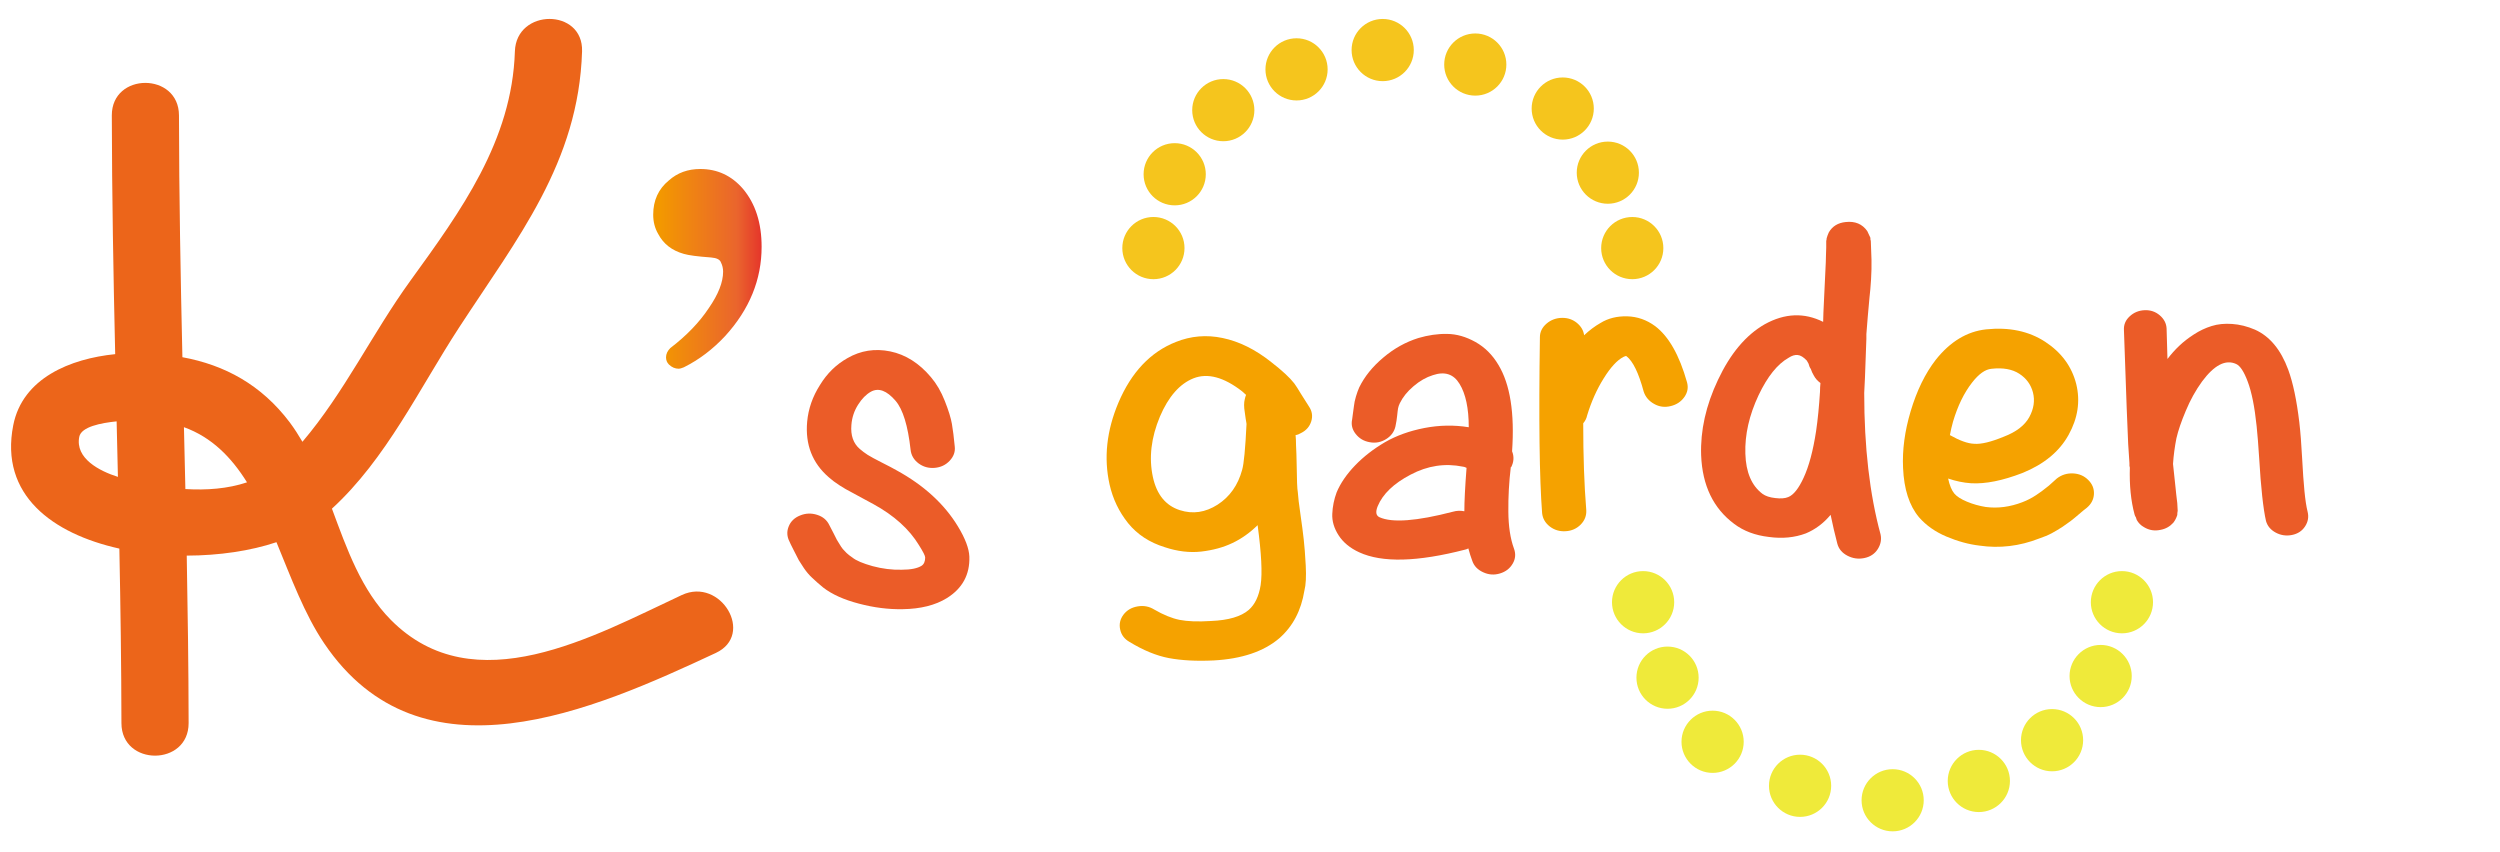 <?xml version="1.0" encoding="utf-8"?>
<!-- Generator: Adobe Illustrator 16.0.0, SVG Export Plug-In . SVG Version: 6.00 Build 0)  -->
<!DOCTYPE svg PUBLIC "-//W3C//DTD SVG 1.1//EN" "http://www.w3.org/Graphics/SVG/1.1/DTD/svg11.dtd">
<svg version="1.1" id="レイヤー_1" xmlns="http://www.w3.org/2000/svg" xmlns:xlink="http://www.w3.org/1999/xlink" x="0px"
	 y="0px" width="132px" height="45px" viewBox="0 0 132 45" enable-background="new 0 0 132 45" xml:space="preserve">
<path fill="#EB5C28" d="M112.456,24.693c-0.012-0.041-0.021-0.076-0.021-0.1v-0.063v-0.078l-0.067-1.008
	c-0.028-0.496-0.104-2.502-0.224-6.018c-0.016-0.282,0.086-0.524,0.305-0.725c0.216-0.201,0.479-0.309,0.787-0.323
	c0.307-0.013,0.576,0.078,0.802,0.272c0.225,0.194,0.345,0.427,0.358,0.694c0.014,0.39,0.031,0.926,0.046,1.61
	c0.195-0.255,0.4-0.486,0.621-0.694c0.216-0.208,0.475-0.409,0.775-0.603c0.299-0.195,0.612-0.343,0.937-0.443
	c0.321-0.102,0.682-0.137,1.08-0.11s0.801,0.127,1.206,0.301c0.78,0.35,1.366,1.054,1.757,2.114
	c0.255,0.697,0.448,1.623,0.586,2.778c0.062,0.536,0.109,1.161,0.147,1.874c0.038,0.709,0.078,1.297,0.124,1.76
	s0.1,0.828,0.169,1.098c0.065,0.266,0.022,0.521-0.136,0.764c-0.157,0.242-0.389,0.393-0.689,0.453
	c-0.299,0.061-0.586,0.02-0.854-0.121c-0.269-0.143-0.442-0.346-0.519-0.613c-0.075-0.322-0.141-0.764-0.203-1.33
	c-0.062-0.563-0.113-1.219-0.157-1.971c-0.046-0.711-0.09-1.281-0.136-1.711c-0.105-1.02-0.263-1.805-0.472-2.355
	c-0.195-0.523-0.398-0.832-0.61-0.927c-0.556-0.254-1.155,0.055-1.801,0.927c-0.331,0.457-0.618,0.969-0.855,1.541
	c-0.243,0.57-0.406,1.056-0.498,1.458c-0.09,0.457-0.149,0.906-0.179,1.35c0.029,0.256,0.073,0.676,0.135,1.268
	c0,0.014,0.011,0.123,0.034,0.332c0.022,0.207,0.042,0.367,0.056,0.473c0.015,0.189,0.022,0.322,0.022,0.402
	c-0.017,0.08-0.022,0.154-0.022,0.223c-0.046,0.148-0.113,0.281-0.203,0.4c-0.18,0.203-0.404,0.332-0.676,0.383
	c-0.316,0.07-0.607,0.023-0.878-0.141c-0.166-0.092-0.291-0.219-0.383-0.381c-0.017-0.041-0.03-0.09-0.046-0.141
	c-0.03-0.041-0.054-0.086-0.068-0.143C112.51,26.445,112.429,25.619,112.456,24.693z M112.482,24.211
	c-0.016,0.012-0.026,0.033-0.026,0.059C112.456,24.244,112.467,24.223,112.482,24.211z"/>
<path fill="#F5A200" d="M66.402,27.729c-0.407,0.4-0.851,0.717-1.331,0.943c-0.482,0.232-1.032,0.379-1.648,0.451
	c-0.612,0.068-1.253-0.008-1.92-0.23c-0.81-0.25-1.456-0.674-1.939-1.27c-0.481-0.6-0.806-1.279-0.979-2.043
	c-0.312-1.406-0.155-2.842,0.466-4.315c0.683-1.61,1.695-2.68,3.034-3.209c0.793-0.318,1.618-0.39,2.471-0.209
	c0.871,0.181,1.728,0.604,2.566,1.272c0.576,0.447,0.98,0.82,1.216,1.125c0.092,0.125,0.207,0.307,0.347,0.542l0.423,0.668
	c0.171,0.249,0.211,0.512,0.127,0.79c-0.087,0.279-0.267,0.488-0.55,0.625c-0.092,0.057-0.188,0.092-0.278,0.104
	c0.016,0.167,0.023,0.342,0.023,0.52c0.016,0.293,0.028,0.643,0.034,1.045c0.008,0.4,0.014,0.727,0.021,0.967
	c0.012,0.244,0.022,0.404,0.04,0.488c0.014,0.24,0.06,0.625,0.138,1.16c0.077,0.533,0.135,0.975,0.173,1.322
	c0.04,0.348,0.076,0.811,0.107,1.383c0.03,0.578,0.009,1.02-0.071,1.326c-0.171,1.057-0.613,1.895-1.331,2.521
	c-0.821,0.697-1.975,1.084-3.451,1.166c-0.919,0.045-1.706,0-2.369-0.123c-0.66-0.125-1.355-0.41-2.087-0.857
	c-0.264-0.15-0.429-0.369-0.489-0.652c-0.063-0.287-0.004-0.547,0.174-0.785c0.179-0.236,0.427-0.381,0.746-0.436
	c0.318-0.055,0.611,0,0.876,0.164c0.48,0.279,0.928,0.463,1.341,0.547c0.415,0.082,0.969,0.104,1.666,0.059
	c0.918-0.039,1.58-0.234,1.987-0.586c0.327-0.287,0.534-0.725,0.627-1.311C66.657,30.268,66.602,29.213,66.402,27.729z
	 M65.792,20.85l-0.208-0.188c-0.966-0.75-1.821-0.98-2.566-0.688c-0.732,0.292-1.323,0.966-1.774,2.021
	c-0.466,1.113-0.59,2.176-0.373,3.189c0.202,0.93,0.677,1.512,1.423,1.752c0.687,0.221,1.348,0.123,1.996-0.291
	c0.646-0.418,1.076-1.031,1.295-1.838c0.092-0.316,0.169-1.123,0.231-2.417c0-0.026-0.004-0.058-0.012-0.089
	c-0.008-0.036-0.02-0.104-0.034-0.2c-0.016-0.101-0.032-0.208-0.046-0.334c-0.048-0.278-0.048-0.508,0-0.689
	C65.739,20.993,65.765,20.919,65.792,20.85z"/>
<path fill="#EB5C28" d="M71.394,22.14c0-0.028,0.012-0.112,0.034-0.26c0.023-0.146,0.044-0.29,0.06-0.438
	c0.014-0.145,0.048-0.311,0.104-0.501c0.054-0.186,0.116-0.35,0.176-0.488c0.28-0.571,0.701-1.096,1.271-1.573
	c0.565-0.48,1.186-0.824,1.854-1.033c0.513-0.15,1.019-0.226,1.517-0.216c0.494,0.005,0.992,0.147,1.492,0.425
	c0.496,0.278,0.903,0.682,1.214,1.209c0.622,1.028,0.861,2.549,0.722,4.563c0.111,0.277,0.096,0.557-0.046,0.836h-0.022
	c-0.094,0.793-0.137,1.574-0.129,2.355c0.006,0.773,0.105,1.422,0.293,1.936c0.105,0.277,0.087,0.547-0.061,0.801
	c-0.149,0.258-0.372,0.432-0.677,0.523c-0.303,0.092-0.598,0.07-0.885-0.064c-0.289-0.131-0.479-0.328-0.572-0.594
	c-0.077-0.207-0.149-0.43-0.211-0.666c-0.046,0.029-0.102,0.049-0.166,0.064c-2.519,0.652-4.384,0.701-5.595,0.143
	c-0.482-0.221-0.845-0.52-1.088-0.896c-0.239-0.369-0.353-0.75-0.335-1.133c0.016-0.385,0.092-0.764,0.231-1.139
	c0.203-0.482,0.529-0.959,0.979-1.426c0.451-0.467,0.977-0.871,1.574-1.221c0.601-0.346,1.292-0.595,2.081-0.749
	c0.781-0.151,1.566-0.166,2.341-0.04c0-1.002-0.163-1.767-0.488-2.293c-0.313-0.514-0.778-0.667-1.402-0.458
	c-0.358,0.111-0.697,0.304-1.024,0.584c-0.331,0.278-0.567,0.576-0.724,0.896c-0.048,0.096-0.077,0.186-0.094,0.27
	c-0.016,0.084-0.029,0.212-0.048,0.386c-0.016,0.173-0.047,0.366-0.091,0.573c-0.064,0.279-0.226,0.502-0.49,0.667
	c-0.266,0.166-0.555,0.225-0.865,0.166c-0.311-0.053-0.558-0.199-0.745-0.438C71.394,22.677,71.332,22.42,71.394,22.14z
	 M77.434,24.703c-0.078-0.039-0.14-0.063-0.188-0.063c-0.944-0.193-1.869-0.055-2.764,0.42c-0.895,0.467-1.473,1.025-1.739,1.666
	c-0.124,0.305-0.092,0.5,0.096,0.584c0.669,0.303,1.96,0.207,3.873-0.291c0.201-0.059,0.402-0.064,0.606-0.025
	C77.318,26.482,77.355,25.719,77.434,24.703z"/>
<path fill="#F5A200" d="M83.641,17.702c0.281-0.265,0.568-0.48,0.863-0.647c0.404-0.25,0.874-0.366,1.41-0.353
	c0.538,0.014,1.032,0.187,1.482,0.52c0.714,0.543,1.275,1.528,1.678,2.96c0.078,0.278,0.032,0.538-0.139,0.78
	c-0.172,0.244-0.411,0.405-0.724,0.48c-0.309,0.076-0.602,0.04-0.875-0.116c-0.271-0.152-0.456-0.367-0.548-0.646
	c-0.265-0.985-0.568-1.61-0.911-1.874c-0.029-0.016-0.083,0-0.163,0.041c-0.324,0.167-0.674,0.542-1.036,1.126
	c-0.366,0.583-0.657,1.236-0.877,1.959c-0.029,0.15-0.1,0.292-0.207,0.417c0,1.724,0.052,3.25,0.161,4.585
	c0.017,0.291-0.081,0.545-0.291,0.76c-0.209,0.213-0.476,0.336-0.795,0.354c-0.316,0.021-0.598-0.063-0.839-0.248
	c-0.241-0.188-0.376-0.422-0.406-0.703c-0.142-1.832-0.182-4.928-0.117-9.292c0-0.276,0.117-0.517,0.351-0.719
	c0.234-0.199,0.514-0.303,0.837-0.303c0.299,0,0.554,0.092,0.772,0.271C83.483,17.236,83.61,17.453,83.641,17.702z"/>
<path fill="#EB5C28" d="M96.656,27.182c-0.372,0.447-0.809,0.773-1.305,0.98c-0.594,0.223-1.243,0.287-1.961,0.188
	c-0.715-0.084-1.323-0.311-1.821-0.686c-1.104-0.82-1.686-2.027-1.749-3.627c-0.044-1.305,0.251-2.632,0.889-3.979
	c0.653-1.39,1.475-2.37,2.471-2.939c1.058-0.585,2.084-0.625,3.082-0.125c0-0.179,0.019-0.646,0.057-1.396
	c0.037-0.75,0.067-1.334,0.083-1.75c0-0.056,0.002-0.184,0.01-0.384c0.009-0.203,0.013-0.332,0.013-0.387v-0.354
	c0.014-0.056,0.023-0.104,0.023-0.145c0.032-0.112,0.07-0.216,0.116-0.313c0.187-0.32,0.481-0.501,0.889-0.542
	c0.496-0.055,0.876,0.103,1.14,0.479l0.165,0.354v0.083c0.014,0.042,0.022,0.076,0.022,0.104c0.016,0.32,0.027,0.644,0.035,0.97
	c0.006,0.326,0,0.673-0.023,1.042c-0.022,0.366-0.05,0.683-0.082,0.947l-0.092,1.022c-0.033,0.416-0.058,0.721-0.073,0.917v0.25
	c-0.06,1.779-0.1,2.73-0.114,2.854c0,2.864,0.287,5.35,0.861,7.463c0.062,0.273,0.012,0.537-0.149,0.789
	c-0.163,0.252-0.4,0.406-0.712,0.469c-0.313,0.064-0.605,0.021-0.887-0.125c-0.278-0.145-0.458-0.355-0.533-0.635
	C96.882,28.219,96.767,27.713,96.656,27.182z M95.77,19.828c-0.063-0.098-0.115-0.216-0.163-0.356
	c-0.014-0.01-0.04-0.053-0.069-0.123l-0.046-0.146l-0.094-0.166c-0.17-0.18-0.331-0.28-0.479-0.292
	c-0.149-0.017-0.309,0.033-0.479,0.145c-0.592,0.333-1.119,0.992-1.588,1.979c-0.496,1.057-0.729,2.085-0.697,3.084
	c0.028,0.986,0.333,1.695,0.908,2.125c0.158,0.113,0.379,0.188,0.666,0.219c0.287,0.037,0.518,0.02,0.688-0.051
	c0.279-0.109,0.552-0.451,0.814-1.021c0.283-0.611,0.501-1.43,0.658-2.458c0.092-0.627,0.159-1.321,0.207-2.085
	c0-0.151,0.008-0.305,0.024-0.458C95.965,20.111,95.848,19.979,95.77,19.828z"/>
<path fill="#F5A200" d="M102.861,25.266c0.078,0.361,0.186,0.625,0.327,0.793c0.126,0.15,0.345,0.295,0.664,0.428
	c0.318,0.133,0.649,0.225,0.992,0.281c0.638,0.084,1.283,0,1.937-0.252c0.14-0.053,0.263-0.109,0.371-0.166
	c0.111-0.055,0.227-0.123,0.354-0.207c0.123-0.084,0.223-0.152,0.301-0.209l0.373-0.291c0.171-0.152,0.311-0.277,0.42-0.377
	c0.249-0.193,0.532-0.283,0.853-0.27c0.317,0.014,0.588,0.127,0.804,0.344c0.217,0.213,0.318,0.463,0.303,0.75
	c-0.016,0.283-0.14,0.521-0.371,0.717c-0.081,0.059-0.215,0.168-0.41,0.336s-0.343,0.289-0.442,0.363
	c-0.104,0.078-0.247,0.178-0.431,0.307c-0.188,0.123-0.378,0.236-0.573,0.342c-0.195,0.104-0.417,0.195-0.666,0.279
	c-1.04,0.406-2.088,0.529-3.148,0.375c-0.576-0.068-1.157-0.229-1.749-0.479c-0.59-0.25-1.072-0.59-1.447-1.02
	c-0.514-0.615-0.793-1.48-0.841-2.607c-0.044-0.945,0.088-1.937,0.398-2.98c0.327-1.098,0.77-2.006,1.331-2.729
	c0.762-0.958,1.646-1.494,2.658-1.604c1.212-0.125,2.252,0.093,3.115,0.655c0.862,0.563,1.41,1.31,1.644,2.241
	c0.219,0.905,0.082,1.796-0.408,2.68c-0.488,0.88-1.304,1.55-2.438,2.009c-1.044,0.402-1.94,0.584-2.706,0.541
	C103.671,25.49,103.267,25.404,102.861,25.266z M102.955,22.974c0.513,0.29,0.94,0.446,1.283,0.458
	c0.371,0.031,0.894-0.1,1.563-0.375c0.653-0.249,1.101-0.593,1.343-1.029c0.239-0.438,0.306-0.873,0.197-1.303
	c-0.109-0.417-0.349-0.75-0.723-0.991c-0.373-0.243-0.865-0.33-1.471-0.262c-0.325,0.03-0.668,0.271-1.024,0.731
	c-0.422,0.541-0.757,1.23-1.004,2.062C103.055,22.487,103.003,22.725,102.955,22.974z"/>
<path fill="#EC651A" d="M36.003,31.416c-4.626,2.156-10.953,5.76-15.364,1.316c-1.563-1.576-2.319-3.736-3.113-5.875
	c2.867-2.623,4.625-6.362,6.715-9.567c3.068-4.707,6.309-8.699,6.492-14.577c0.074-2.287-3.475-2.282-3.547,0
	c-0.147,4.722-2.859,8.436-5.525,12.119c-2.006,2.773-3.473,5.882-5.692,8.494c-0.206-0.352-0.426-0.695-0.668-1.022
	c-1.501-1.989-3.431-3.031-5.67-3.444C9.536,14.604,9.454,10.35,9.45,6.092c-0.006-2.287-3.55-2.287-3.546,0
	c0.007,4.206,0.083,8.408,0.178,12.607c-2.36,0.238-4.892,1.259-5.383,3.756c-0.724,3.683,2.078,5.726,5.603,6.511
	c0.062,3.074,0.104,6.145,0.11,9.217c0.004,2.287,3.547,2.287,3.547,0c-0.004-2.949-0.046-5.896-0.099-8.846
	c1.708-0.004,3.368-0.25,4.737-0.709c0.769,1.865,1.481,3.807,2.522,5.344c5.111,7.564,14.193,3.531,20.676,0.504
	C39.867,33.512,38.063,30.459,36.003,31.416z M4.185,23.064c0.106-0.533,1.148-0.732,1.973-0.816
	c0.024,0.976,0.047,1.953,0.068,2.931C5.251,24.871,3.96,24.205,4.185,23.064z M9.788,25.822c-0.023-1.092-0.049-2.18-0.076-3.267
	c1.47,0.531,2.505,1.589,3.33,2.912C12.021,25.809,10.908,25.889,9.788,25.822z"/>
<g>
	<linearGradient id="SVGID_1_" gradientUnits="userSpaceOnUse" x1="34.49" y1="14.195" x2="40.214" y2="14.195">
		<stop  offset="0.061" style="stop-color:#F39800"/>
		<stop  offset="0.77" style="stop-color:#EA652D"/>
		<stop  offset="1" style="stop-color:#E5352B"/>
	</linearGradient>
	<path fill="url(#SVGID_1_)" d="M35.393,18.377c0.854-0.652,1.532-1.356,2.033-2.111c0.503-0.728,0.754-1.367,0.754-1.92
		c0-0.176-0.038-0.338-0.114-0.489c-0.051-0.152-0.225-0.239-0.527-0.263c-0.704-0.051-1.18-0.114-1.432-0.189
		c-0.627-0.175-1.079-0.526-1.355-1.054c-0.177-0.302-0.263-0.641-0.263-1.017c0-0.752,0.276-1.357,0.827-1.808
		c0.452-0.403,1.004-0.603,1.659-0.603c0.903,0,1.657,0.352,2.259,1.054c0.652,0.778,0.979,1.796,0.979,3.052
		c0,1.731-0.64,3.303-1.92,4.708c-0.655,0.704-1.383,1.255-2.186,1.656c-0.125,0.051-0.212,0.076-0.263,0.076
		c-0.201,0-0.375-0.076-0.528-0.226c-0.099-0.1-0.15-0.226-0.15-0.376C35.167,18.691,35.242,18.527,35.393,18.377z"/>
</g>
<path fill="#EB5C28" d="M48.079,23.744c-0.141-1.265-0.402-2.124-0.793-2.582c-0.466-0.542-0.9-0.702-1.304-0.479
	c-0.249,0.139-0.476,0.369-0.677,0.688c-0.203,0.32-0.321,0.674-0.351,1.061c-0.048,0.558,0.103,0.982,0.443,1.273
	c0.124,0.109,0.264,0.213,0.418,0.313c0.155,0.098,0.407,0.232,0.748,0.406c0.341,0.172,0.599,0.307,0.771,0.406
	c1.444,0.791,2.523,1.779,3.24,2.957c0.39,0.641,0.592,1.176,0.608,1.605c0.031,0.945-0.365,1.676-1.189,2.189
	c-0.606,0.375-1.385,0.57-2.333,0.584c-0.746,0.014-1.517-0.082-2.31-0.293c-0.794-0.207-1.423-0.49-1.89-0.854
	c-0.218-0.18-0.407-0.346-0.571-0.502c-0.163-0.15-0.312-0.326-0.442-0.518c-0.133-0.197-0.223-0.336-0.27-0.418
	c-0.046-0.084-0.136-0.258-0.267-0.523c-0.133-0.262-0.209-0.414-0.221-0.453c-0.14-0.268-0.156-0.535-0.047-0.805
	c0.107-0.271,0.312-0.467,0.605-0.582c0.295-0.121,0.594-0.131,0.899-0.033c0.304,0.096,0.516,0.277,0.643,0.543
	c0.06,0.111,0.134,0.25,0.221,0.426c0.085,0.176,0.144,0.287,0.173,0.344l0.141,0.23c0.063,0.107,0.121,0.195,0.175,0.26
	c0.054,0.063,0.119,0.131,0.197,0.209c0.079,0.078,0.179,0.152,0.304,0.238c0.203,0.166,0.561,0.316,1.073,0.459
	c0.513,0.137,1.028,0.203,1.539,0.189c0.481,0,0.832-0.072,1.051-0.211c0.124-0.084,0.186-0.229,0.186-0.438
	c0-0.086-0.108-0.299-0.327-0.646c-0.512-0.846-1.315-1.57-2.402-2.166c-0.093-0.055-0.274-0.152-0.538-0.291l-0.654-0.355
	c-0.169-0.084-0.369-0.199-0.594-0.344c-0.226-0.146-0.416-0.287-0.572-0.428c-0.869-0.75-1.253-1.729-1.144-2.937
	c0.062-0.681,0.288-1.329,0.678-1.94c0.374-0.612,0.856-1.082,1.449-1.416c0.697-0.402,1.452-0.521,2.261-0.355
	c0.808,0.167,1.524,0.62,2.145,1.356c0.296,0.347,0.541,0.766,0.735,1.261c0.195,0.492,0.32,0.896,0.374,1.207
	c0.055,0.315,0.105,0.714,0.151,1.2c0.032,0.275-0.058,0.525-0.267,0.748c-0.21,0.225-0.475,0.35-0.796,0.377
	c-0.317,0.025-0.601-0.053-0.85-0.238C48.25,24.279,48.11,24.037,48.079,23.744z"/>
<g>
	<path fill="#EFEA3A" d="M110.396,31.797c0-0.904,0.737-1.643,1.642-1.643c0.906,0,1.642,0.738,1.642,1.643
		c0,0.906-0.735,1.643-1.642,1.643C111.134,33.439,110.396,32.703,110.396,31.797z"/>
	<path fill="#EFEA3A" d="M109.272,35.695c0-0.904,0.737-1.643,1.642-1.643c0.906,0,1.642,0.738,1.642,1.643
		c0,0.906-0.735,1.641-1.642,1.641C110.01,37.336,109.272,36.602,109.272,35.695z"/>
	<path fill="#EFEA3A" d="M106.708,39.082c0-0.906,0.735-1.643,1.64-1.643c0.908,0,1.642,0.736,1.642,1.643
		c0,0.904-0.733,1.643-1.642,1.643C107.443,40.725,106.708,39.986,106.708,39.082z"/>
	<path fill="#EFEA3A" d="M102.84,41.234c0-0.904,0.735-1.643,1.642-1.643c0.905,0,1.643,0.738,1.643,1.643
		c0,0.906-0.737,1.643-1.643,1.643C103.575,42.877,102.84,42.141,102.84,41.234z"/>
	<circle fill="#EFEA3A" cx="99.932" cy="42.254" r="1.641"/>
	<path fill="#EFEA3A" d="M88.783,39.166c0-0.904,0.737-1.643,1.643-1.643c0.906,0,1.642,0.738,1.642,1.643
		c0,0.906-0.735,1.643-1.642,1.643C89.521,40.809,88.783,40.072,88.783,39.166z"/>
	<circle fill="#EFEA3A" cx="88.046" cy="35.781" r="1.642"/>
	<path fill="#EFEA3A" d="M85.113,31.797c0-0.904,0.735-1.643,1.642-1.643c0.905,0,1.643,0.738,1.643,1.643
		c0,0.906-0.737,1.643-1.643,1.643C85.849,33.439,85.113,32.703,85.113,31.797z"/>
	<circle fill="#EFEA3A" cx="95.044" cy="41.49" r="1.642"/>
</g>
<g>
	<circle fill="#F5C51D" cx="60.9" cy="13.099" r="1.642"/>
	<circle fill="#F5C51D" cx="62.024" cy="9.201" r="1.642"/>
	<circle fill="#F5C51D" cx="64.59" cy="5.816" r="1.641"/>
	<path fill="#F5C51D" d="M70.099,3.663c0,0.906-0.735,1.641-1.64,1.641c-0.909,0-1.643-0.735-1.643-1.641
		c0-0.906,0.733-1.642,1.643-1.642C69.363,2.021,70.099,2.756,70.099,3.663z"/>
	<circle fill="#F5C51D" cx="73.006" cy="2.643" r="1.642"/>
	<circle fill="#F5C51D" cx="82.512" cy="5.731" r="1.641"/>
	<circle fill="#F5C51D" cx="84.893" cy="9.117" r="1.641"/>
	<path fill="#F5C51D" d="M87.825,13.1c0,0.906-0.735,1.641-1.64,1.641c-0.909,0-1.643-0.735-1.643-1.641
		c0-0.907,0.733-1.642,1.643-1.642C87.09,11.458,87.825,12.193,87.825,13.1z"/>
	<circle fill="#F5C51D" cx="77.895" cy="3.408" r="1.641"/>
</g>
</svg>
